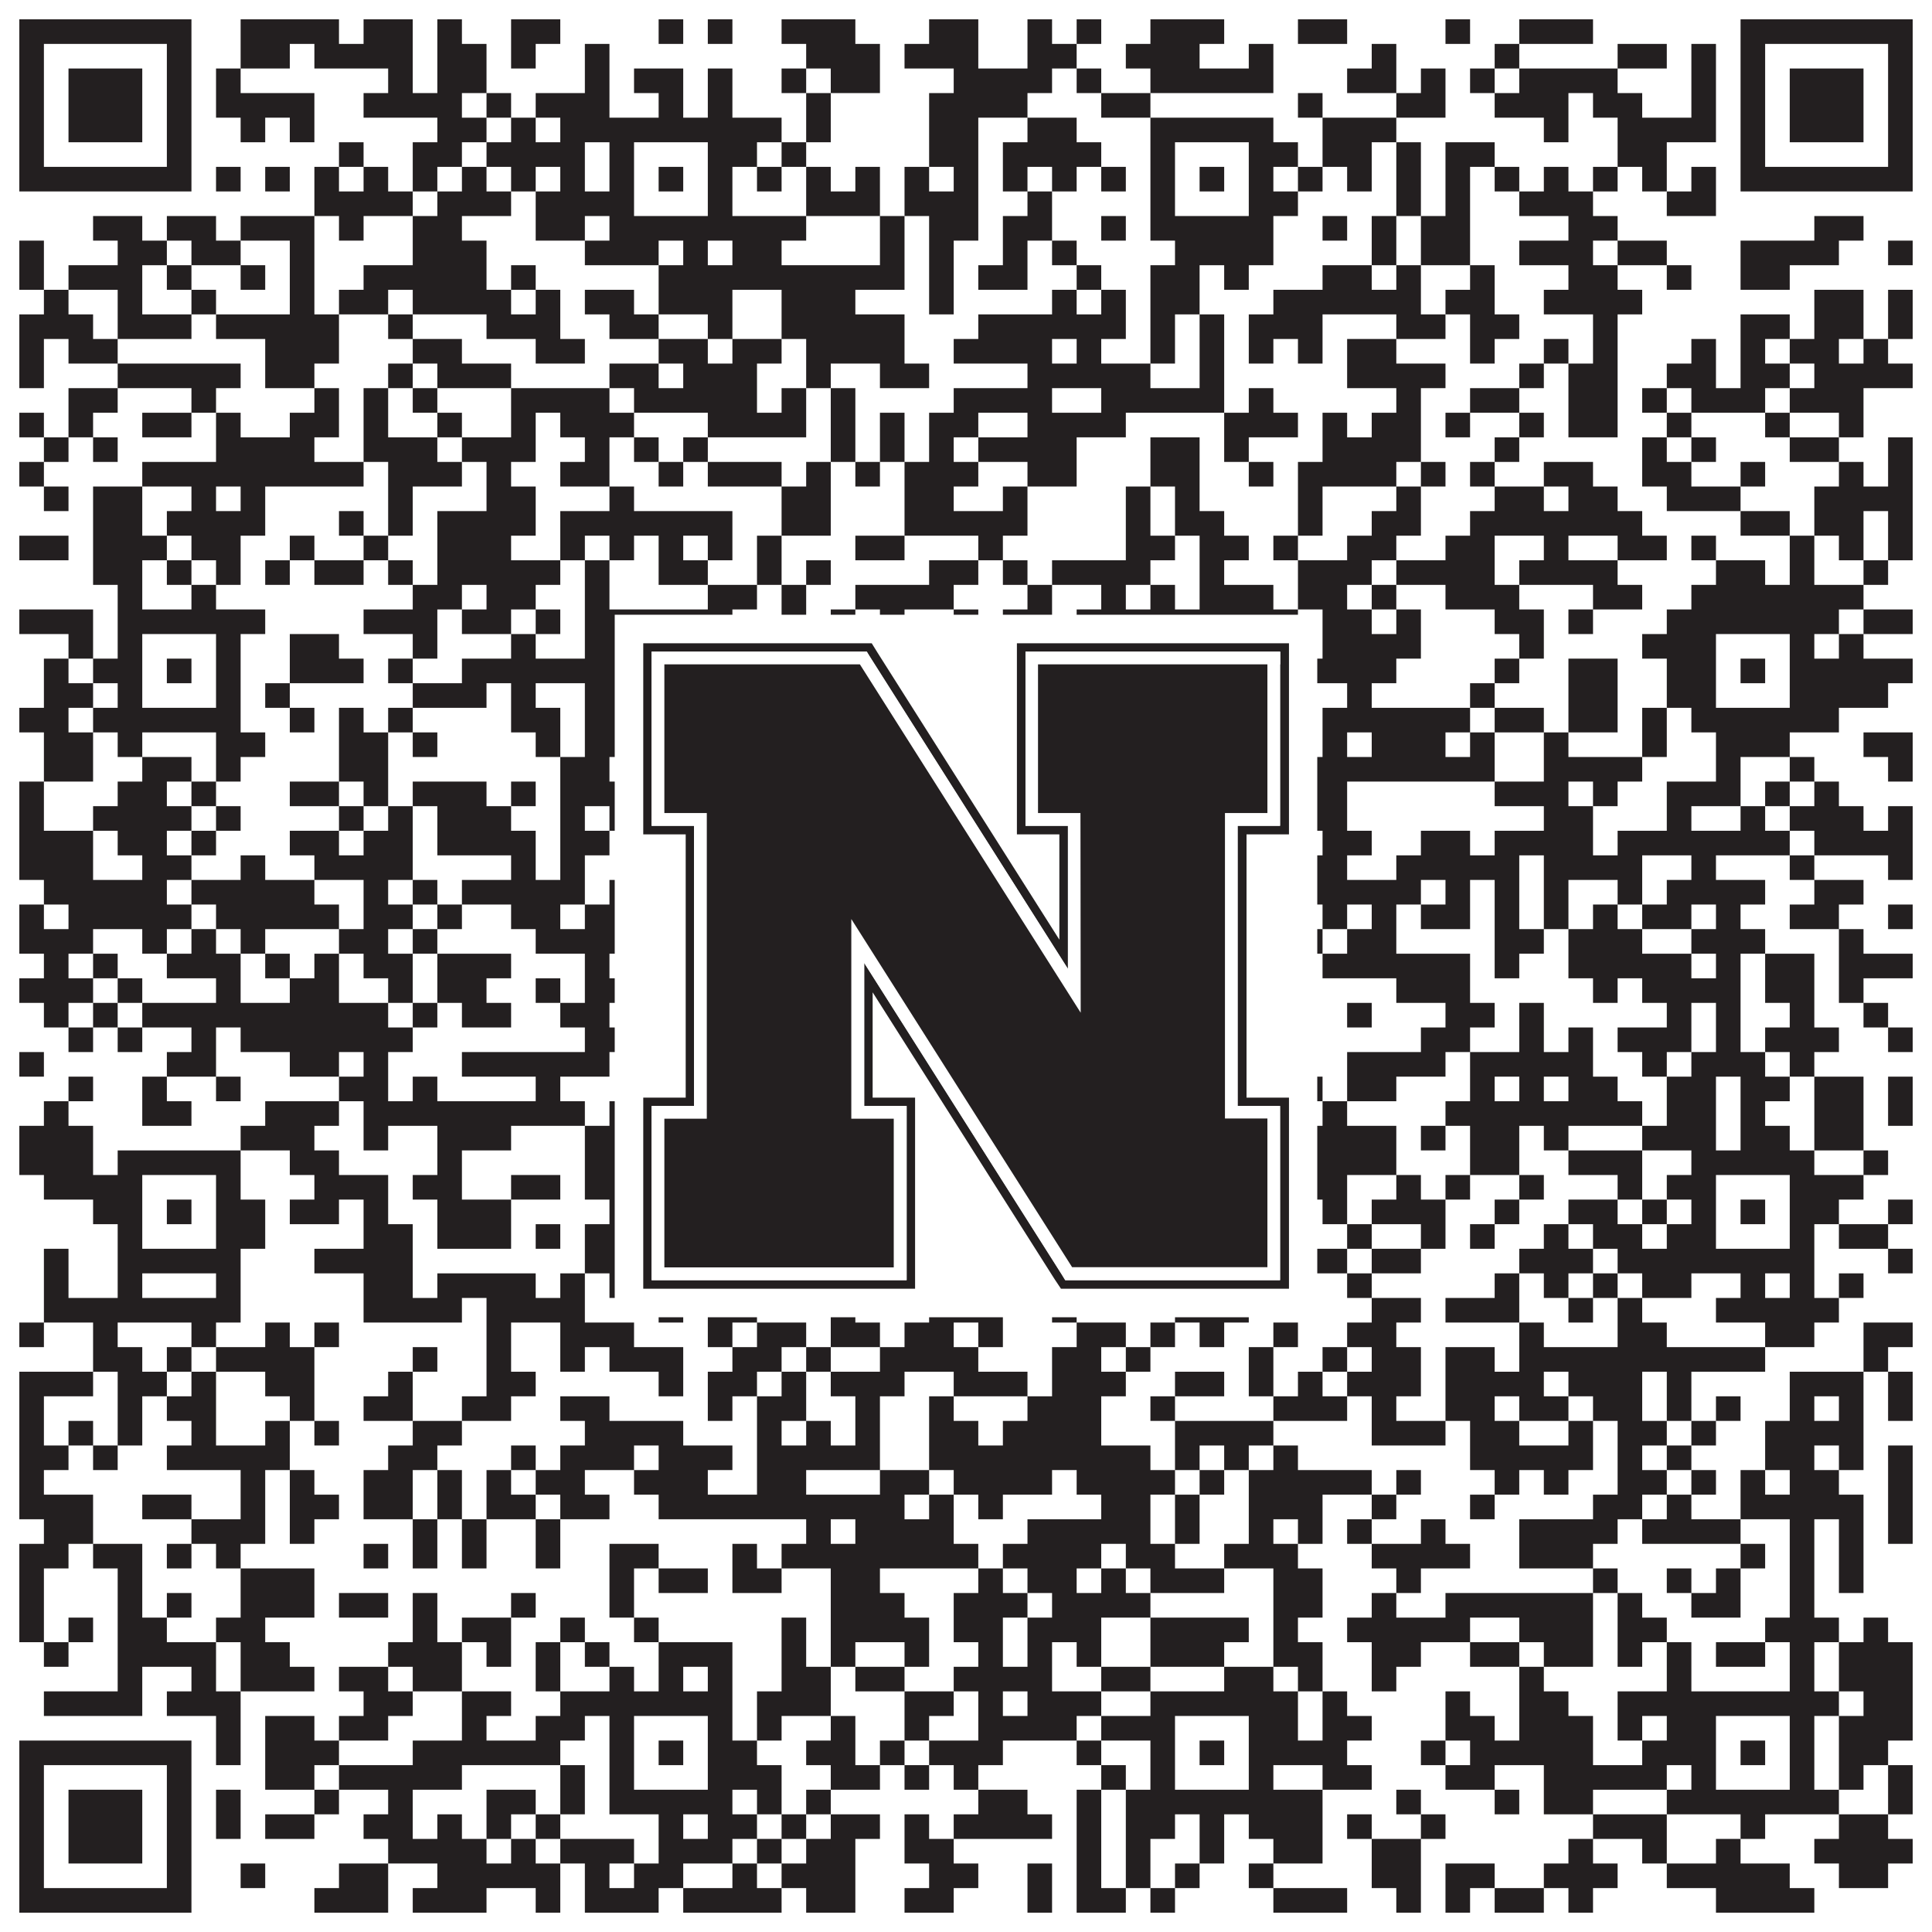 <?xml version="1.0"?>
<svg xmlns="http://www.w3.org/2000/svg" xmlns:xlink="http://www.w3.org/1999/xlink" version="1.1" width="1100px" height="1100px" viewBox="0 0 1100 1100"><rect x="0" y="0" width="1100" height="1100" fill="#ffffff" fill-opacity="1"/><path fill="#231f20" fill-opacity="1" d="M11,11L109,11L109,25L11,25ZM137,11L193,11L193,25L137,25ZM207,11L235,11L235,25L207,25ZM249,11L263,11L263,25L249,25ZM291,11L319,11L319,25L291,25ZM375,11L389,11L389,25L375,25ZM403,11L417,11L417,25L403,25ZM445,11L487,11L487,25L445,25ZM529,11L557,11L557,25L529,25ZM585,11L599,11L599,25L585,25ZM613,11L627,11L627,25L613,25ZM655,11L697,11L697,25L655,25ZM739,11L767,11L767,25L739,25ZM823,11L837,11L837,25L823,25ZM865,11L907,11L907,25L865,25ZM991,11L1089,11L1089,25L991,25ZM11,25L25,25L25,39L11,39ZM95,25L109,25L109,39L95,39ZM137,25L165,25L165,39L137,39ZM179,25L235,25L235,39L179,39ZM249,25L277,25L277,39L249,39ZM291,25L305,25L305,39L291,39ZM333,25L347,25L347,39L333,39ZM459,25L501,25L501,39L459,39ZM515,25L557,25L557,39L515,39ZM585,25L613,25L613,39L585,39ZM641,25L683,25L683,39L641,39ZM711,25L725,25L725,39L711,39ZM781,25L795,25L795,39L781,39ZM851,25L865,25L865,39L851,39ZM921,25L949,25L949,39L921,39ZM963,25L977,25L977,39L963,39ZM991,25L1005,25L1005,39L991,39ZM1075,25L1089,25L1089,39L1075,39ZM11,39L25,39L25,53L11,53ZM39,39L81,39L81,53L39,53ZM95,39L109,39L109,53L95,53ZM123,39L137,39L137,53L123,53ZM221,39L235,39L235,53L221,53ZM249,39L277,39L277,53L249,53ZM333,39L347,39L347,53L333,53ZM361,39L389,39L389,53L361,53ZM403,39L417,39L417,53L403,53ZM445,39L459,39L459,53L445,53ZM473,39L501,39L501,53L473,53ZM543,39L599,39L599,53L543,53ZM613,39L627,39L627,53L613,53ZM655,39L725,39L725,53L655,53ZM767,39L795,39L795,53L767,53ZM809,39L823,39L823,53L809,53ZM837,39L851,39L851,53L837,53ZM865,39L921,39L921,53L865,53ZM963,39L977,39L977,53L963,53ZM991,39L1005,39L1005,53L991,53ZM1019,39L1061,39L1061,53L1019,53ZM1075,39L1089,39L1089,53L1075,53ZM11,53L25,53L25,67L11,67ZM39,53L81,53L81,67L39,67ZM95,53L109,53L109,67L95,67ZM123,53L179,53L179,67L123,67ZM207,53L263,53L263,67L207,67ZM277,53L291,53L291,67L277,67ZM305,53L347,53L347,67L305,67ZM375,53L389,53L389,67L375,67ZM403,53L417,53L417,67L403,67ZM459,53L473,53L473,67L459,67ZM529,53L585,53L585,67L529,67ZM627,53L655,53L655,67L627,67ZM739,53L753,53L753,67L739,67ZM795,53L823,53L823,67L795,67ZM851,53L893,53L893,67L851,67ZM907,53L935,53L935,67L907,67ZM963,53L977,53L977,67L963,67ZM991,53L1005,53L1005,67L991,67ZM1019,53L1061,53L1061,67L1019,67ZM1075,53L1089,53L1089,67L1075,67ZM11,67L25,67L25,81L11,81ZM39,67L81,67L81,81L39,81ZM95,67L109,67L109,81L95,81ZM137,67L151,67L151,81L137,81ZM165,67L179,67L179,81L165,81ZM249,67L277,67L277,81L249,81ZM291,67L305,67L305,81L291,81ZM319,67L445,67L445,81L319,81ZM459,67L473,67L473,81L459,81ZM529,67L557,67L557,81L529,81ZM585,67L613,67L613,81L585,81ZM655,67L725,67L725,81L655,81ZM753,67L795,67L795,81L753,81ZM879,67L893,67L893,81L879,81ZM921,67L977,67L977,81L921,81ZM991,67L1005,67L1005,81L991,81ZM1019,67L1061,67L1061,81L1019,81ZM1075,67L1089,67L1089,81L1075,81ZM11,81L25,81L25,95L11,95ZM95,81L109,81L109,95L95,95ZM193,81L207,81L207,95L193,95ZM235,81L263,81L263,95L235,95ZM277,81L333,81L333,95L277,95ZM347,81L361,81L361,95L347,95ZM403,81L431,81L431,95L403,95ZM445,81L459,81L459,95L445,95ZM529,81L557,81L557,95L529,95ZM571,81L627,81L627,95L571,95ZM655,81L669,81L669,95L655,95ZM711,81L739,81L739,95L711,95ZM753,81L781,81L781,95L753,95ZM795,81L809,81L809,95L795,95ZM823,81L851,81L851,95L823,95ZM921,81L949,81L949,95L921,95ZM991,81L1005,81L1005,95L991,95ZM1075,81L1089,81L1089,95L1075,95ZM11,95L109,95L109,109L11,109ZM123,95L137,95L137,109L123,109ZM151,95L165,95L165,109L151,109ZM179,95L193,95L193,109L179,109ZM207,95L221,95L221,109L207,109ZM235,95L249,95L249,109L235,109ZM263,95L277,95L277,109L263,109ZM291,95L305,95L305,109L291,109ZM319,95L333,95L333,109L319,109ZM347,95L361,95L361,109L347,109ZM375,95L389,95L389,109L375,109ZM403,95L417,95L417,109L403,109ZM431,95L445,95L445,109L431,109ZM459,95L473,95L473,109L459,109ZM487,95L501,95L501,109L487,109ZM515,95L529,95L529,109L515,109ZM543,95L557,95L557,109L543,109ZM571,95L585,95L585,109L571,109ZM599,95L613,95L613,109L599,109ZM627,95L641,95L641,109L627,109ZM655,95L669,95L669,109L655,109ZM683,95L697,95L697,109L683,109ZM711,95L725,95L725,109L711,109ZM739,95L753,95L753,109L739,109ZM767,95L781,95L781,109L767,109ZM795,95L809,95L809,109L795,109ZM823,95L837,95L837,109L823,109ZM851,95L865,95L865,109L851,109ZM879,95L893,95L893,109L879,109ZM907,95L921,95L921,109L907,109ZM935,95L949,95L949,109L935,109ZM963,95L977,95L977,109L963,109ZM991,95L1089,95L1089,109L991,109ZM179,109L235,109L235,123L179,123ZM249,109L291,109L291,123L249,123ZM305,109L361,109L361,123L305,123ZM403,109L417,109L417,123L403,123ZM459,109L501,109L501,123L459,123ZM515,109L557,109L557,123L515,123ZM585,109L599,109L599,123L585,123ZM655,109L669,109L669,123L655,123ZM711,109L739,109L739,123L711,123ZM795,109L809,109L809,123L795,123ZM823,109L837,109L837,123L823,123ZM865,109L907,109L907,123L865,123ZM949,109L977,109L977,123L949,123ZM53,123L81,123L81,137L53,137ZM95,123L123,123L123,137L95,137ZM137,123L179,123L179,137L137,137ZM193,123L207,123L207,137L193,137ZM235,123L263,123L263,137L235,137ZM305,123L333,123L333,137L305,137ZM347,123L459,123L459,137L347,137ZM501,123L515,123L515,137L501,137ZM529,123L557,123L557,137L529,137ZM571,123L599,123L599,137L571,137ZM627,123L641,123L641,137L627,137ZM655,123L725,123L725,137L655,137ZM753,123L767,123L767,137L753,137ZM781,123L795,123L795,137L781,137ZM809,123L837,123L837,137L809,137ZM893,123L921,123L921,137L893,137ZM1033,123L1061,123L1061,137L1033,137ZM11,137L25,137L25,151L11,151ZM67,137L95,137L95,151L67,151ZM109,137L137,137L137,151L109,151ZM165,137L179,137L179,151L165,151ZM235,137L277,137L277,151L235,151ZM333,137L375,137L375,151L333,151ZM389,137L403,137L403,151L389,151ZM417,137L445,137L445,151L417,151ZM501,137L515,137L515,151L501,151ZM529,137L543,137L543,151L529,151ZM571,137L585,137L585,151L571,151ZM599,137L613,137L613,151L599,151ZM669,137L725,137L725,151L669,151ZM781,137L795,137L795,151L781,151ZM809,137L837,137L837,151L809,151ZM865,137L907,137L907,151L865,151ZM921,137L949,137L949,151L921,151ZM991,137L1047,137L1047,151L991,151ZM1075,137L1089,137L1089,151L1075,151ZM11,151L25,151L25,165L11,165ZM39,151L81,151L81,165L39,165ZM95,151L109,151L109,165L95,165ZM137,151L151,151L151,165L137,165ZM165,151L179,151L179,165L165,165ZM207,151L277,151L277,165L207,165ZM291,151L305,151L305,165L291,165ZM375,151L515,151L515,165L375,165ZM529,151L543,151L543,165L529,165ZM557,151L585,151L585,165L557,165ZM613,151L627,151L627,165L613,165ZM655,151L683,151L683,165L655,165ZM697,151L711,151L711,165L697,165ZM753,151L781,151L781,165L753,165ZM795,151L809,151L809,165L795,165ZM837,151L851,151L851,165L837,165ZM893,151L921,151L921,165L893,165ZM949,151L963,151L963,165L949,165ZM991,151L1019,151L1019,165L991,165ZM25,165L39,165L39,179L25,179ZM67,165L81,165L81,179L67,179ZM109,165L123,165L123,179L109,179ZM165,165L179,165L179,179L165,179ZM193,165L221,165L221,179L193,179ZM235,165L291,165L291,179L235,179ZM305,165L319,165L319,179L305,179ZM333,165L361,165L361,179L333,179ZM375,165L417,165L417,179L375,179ZM445,165L487,165L487,179L445,179ZM529,165L543,165L543,179L529,179ZM599,165L613,165L613,179L599,179ZM627,165L641,165L641,179L627,179ZM655,165L683,165L683,179L655,179ZM725,165L809,165L809,179L725,179ZM823,165L851,165L851,179L823,179ZM879,165L935,165L935,179L879,179ZM1033,165L1061,165L1061,179L1033,179ZM1075,165L1089,165L1089,179L1075,179ZM11,179L53,179L53,193L11,193ZM67,179L109,179L109,193L67,193ZM123,179L193,179L193,193L123,193ZM221,179L235,179L235,193L221,193ZM277,179L319,179L319,193L277,193ZM347,179L375,179L375,193L347,193ZM403,179L417,179L417,193L403,193ZM445,179L515,179L515,193L445,193ZM557,179L641,179L641,193L557,193ZM655,179L669,179L669,193L655,193ZM683,179L697,179L697,193L683,193ZM711,179L753,179L753,193L711,193ZM795,179L823,179L823,193L795,193ZM837,179L865,179L865,193L837,193ZM907,179L921,179L921,193L907,193ZM991,179L1019,179L1019,193L991,193ZM1033,179L1061,179L1061,193L1033,193ZM1075,179L1089,179L1089,193L1075,193ZM11,193L25,193L25,207L11,207ZM39,193L67,193L67,207L39,207ZM151,193L193,193L193,207L151,207ZM235,193L263,193L263,207L235,207ZM305,193L333,193L333,207L305,207ZM375,193L403,193L403,207L375,207ZM417,193L445,193L445,207L417,207ZM459,193L515,193L515,207L459,207ZM543,193L599,193L599,207L543,207ZM613,193L627,193L627,207L613,207ZM655,193L669,193L669,207L655,207ZM683,193L697,193L697,207L683,207ZM711,193L725,193L725,207L711,207ZM739,193L753,193L753,207L739,207ZM767,193L795,193L795,207L767,207ZM837,193L851,193L851,207L837,207ZM879,193L893,193L893,207L879,207ZM907,193L921,193L921,207L907,207ZM963,193L977,193L977,207L963,207ZM991,193L1005,193L1005,207L991,207ZM1019,193L1047,193L1047,207L1019,207ZM1061,193L1075,193L1075,207L1061,207ZM11,207L25,207L25,221L11,221ZM67,207L137,207L137,221L67,221ZM151,207L179,207L179,221L151,221ZM221,207L235,207L235,221L221,221ZM249,207L291,207L291,221L249,221ZM347,207L375,207L375,221L347,221ZM389,207L431,207L431,221L389,221ZM459,207L473,207L473,221L459,221ZM501,207L529,207L529,221L501,221ZM585,207L655,207L655,221L585,221ZM683,207L697,207L697,221L683,221ZM767,207L823,207L823,221L767,221ZM865,207L879,207L879,221L865,221ZM893,207L921,207L921,221L893,221ZM949,207L977,207L977,221L949,221ZM991,207L1019,207L1019,221L991,221ZM1033,207L1089,207L1089,221L1033,221ZM39,221L67,221L67,235L39,235ZM109,221L123,221L123,235L109,235ZM179,221L193,221L193,235L179,235ZM207,221L221,221L221,235L207,235ZM235,221L249,221L249,235L235,235ZM291,221L347,221L347,235L291,235ZM361,221L431,221L431,235L361,235ZM445,221L459,221L459,235L445,235ZM473,221L487,221L487,235L473,235ZM543,221L599,221L599,235L543,235ZM627,221L697,221L697,235L627,235ZM711,221L725,221L725,235L711,235ZM795,221L809,221L809,235L795,235ZM837,221L865,221L865,235L837,235ZM893,221L921,221L921,235L893,235ZM935,221L949,221L949,235L935,235ZM963,221L1005,221L1005,235L963,235ZM1019,221L1061,221L1061,235L1019,235ZM11,235L25,235L25,249L11,249ZM39,235L53,235L53,249L39,249ZM81,235L109,235L109,249L81,249ZM123,235L137,235L137,249L123,249ZM165,235L193,235L193,249L165,249ZM207,235L221,235L221,249L207,249ZM249,235L263,235L263,249L249,249ZM291,235L305,235L305,249L291,249ZM319,235L361,235L361,249L319,249ZM403,235L459,235L459,249L403,249ZM473,235L487,235L487,249L473,249ZM501,235L515,235L515,249L501,249ZM529,235L557,235L557,249L529,249ZM585,235L641,235L641,249L585,249ZM697,235L739,235L739,249L697,249ZM753,235L767,235L767,249L753,249ZM781,235L809,235L809,249L781,249ZM823,235L837,235L837,249L823,249ZM865,235L879,235L879,249L865,249ZM893,235L921,235L921,249L893,249ZM949,235L963,235L963,249L949,249ZM1005,235L1019,235L1019,249L1005,249ZM1047,235L1061,235L1061,249L1047,249ZM25,249L39,249L39,263L25,263ZM53,249L67,249L67,263L53,263ZM123,249L179,249L179,263L123,263ZM207,249L249,249L249,263L207,263ZM263,249L305,249L305,263L263,263ZM333,249L347,249L347,263L333,263ZM361,249L375,249L375,263L361,263ZM389,249L403,249L403,263L389,263ZM473,249L487,249L487,263L473,263ZM501,249L515,249L515,263L501,263ZM529,249L543,249L543,263L529,263ZM557,249L613,249L613,263L557,263ZM655,249L683,249L683,263L655,263ZM697,249L711,249L711,263L697,263ZM753,249L809,249L809,263L753,263ZM851,249L865,249L865,263L851,263ZM935,249L949,249L949,263L935,263ZM963,249L977,249L977,263L963,263ZM1019,249L1047,249L1047,263L1019,263ZM1075,249L1089,249L1089,263L1075,263ZM11,263L25,263L25,277L11,277ZM81,263L207,263L207,277L81,277ZM221,263L263,263L263,277L221,277ZM277,263L291,263L291,277L277,277ZM319,263L347,263L347,277L319,277ZM375,263L389,263L389,277L375,277ZM403,263L445,263L445,277L403,277ZM459,263L473,263L473,277L459,277ZM487,263L501,263L501,277L487,277ZM515,263L557,263L557,277L515,277ZM585,263L613,263L613,277L585,277ZM655,263L683,263L683,277L655,277ZM711,263L725,263L725,277L711,277ZM739,263L795,263L795,277L739,277ZM809,263L823,263L823,277L809,277ZM837,263L851,263L851,277L837,277ZM879,263L907,263L907,277L879,277ZM935,263L963,263L963,277L935,277ZM991,263L1005,263L1005,277L991,277ZM1047,263L1061,263L1061,277L1047,277ZM1075,263L1089,263L1089,277L1075,277ZM25,277L39,277L39,291L25,291ZM53,277L81,277L81,291L53,291ZM109,277L123,277L123,291L109,291ZM137,277L151,277L151,291L137,291ZM221,277L235,277L235,291L221,291ZM277,277L305,277L305,291L277,291ZM347,277L361,277L361,291L347,291ZM445,277L473,277L473,291L445,291ZM515,277L543,277L543,291L515,291ZM571,277L585,277L585,291L571,291ZM641,277L655,277L655,291L641,291ZM669,277L683,277L683,291L669,291ZM739,277L753,277L753,291L739,291ZM795,277L809,277L809,291L795,291ZM851,277L879,277L879,291L851,291ZM893,277L921,277L921,291L893,291ZM949,277L991,277L991,291L949,291ZM1033,277L1089,277L1089,291L1033,291ZM53,291L81,291L81,305L53,305ZM95,291L151,291L151,305L95,305ZM193,291L207,291L207,305L193,305ZM221,291L235,291L235,305L221,305ZM249,291L305,291L305,305L249,305ZM319,291L417,291L417,305L319,305ZM445,291L473,291L473,305L445,305ZM515,291L585,291L585,305L515,305ZM641,291L655,291L655,305L641,305ZM669,291L697,291L697,305L669,305ZM739,291L753,291L753,305L739,305ZM781,291L809,291L809,305L781,305ZM837,291L935,291L935,305L837,305ZM991,291L1019,291L1019,305L991,305ZM1033,291L1061,291L1061,305L1033,305ZM1075,291L1089,291L1089,305L1075,305ZM11,305L39,305L39,319L11,319ZM53,305L95,305L95,319L53,319ZM109,305L137,305L137,319L109,319ZM165,305L179,305L179,319L165,319ZM207,305L221,305L221,319L207,319ZM249,305L291,305L291,319L249,319ZM319,305L333,305L333,319L319,319ZM347,305L361,305L361,319L347,319ZM375,305L389,305L389,319L375,319ZM403,305L417,305L417,319L403,319ZM431,305L445,305L445,319L431,319ZM487,305L515,305L515,319L487,319ZM557,305L571,305L571,319L557,319ZM641,305L669,305L669,319L641,319ZM683,305L711,305L711,319L683,319ZM725,305L739,305L739,319L725,319ZM767,305L795,305L795,319L767,319ZM823,305L851,305L851,319L823,319ZM879,305L893,305L893,319L879,319ZM921,305L949,305L949,319L921,319ZM963,305L977,305L977,319L963,319ZM1019,305L1033,305L1033,319L1019,319ZM1047,305L1061,305L1061,319L1047,319ZM1075,305L1089,305L1089,319L1075,319ZM53,319L81,319L81,333L53,333ZM95,319L109,319L109,333L95,333ZM123,319L137,319L137,333L123,333ZM151,319L165,319L165,333L151,333ZM179,319L207,319L207,333L179,333ZM221,319L235,319L235,333L221,333ZM249,319L319,319L319,333L249,333ZM333,319L347,319L347,333L333,333ZM375,319L403,319L403,333L375,333ZM431,319L445,319L445,333L431,333ZM459,319L473,319L473,333L459,333ZM529,319L557,319L557,333L529,333ZM571,319L585,319L585,333L571,333ZM599,319L655,319L655,333L599,333ZM683,319L697,319L697,333L683,333ZM739,319L781,319L781,333L739,333ZM795,319L851,319L851,333L795,333ZM865,319L921,319L921,333L865,333ZM977,319L1005,319L1005,333L977,333ZM1019,319L1033,319L1033,333L1019,333ZM1061,319L1075,319L1075,333L1061,333ZM67,333L81,333L81,347L67,347ZM109,333L123,333L123,347L109,347ZM235,333L263,333L263,347L235,347ZM277,333L305,333L305,347L277,347ZM333,333L347,333L347,347L333,347ZM403,333L431,333L431,347L403,347ZM445,333L459,333L459,347L445,347ZM487,333L543,333L543,347L487,347ZM585,333L599,333L599,347L585,347ZM627,333L641,333L641,347L627,347ZM655,333L669,333L669,347L655,347ZM683,333L725,333L725,347L683,347ZM739,333L767,333L767,347L739,347ZM781,333L795,333L795,347L781,347ZM823,333L865,333L865,347L823,347ZM907,333L935,333L935,347L907,347ZM963,333L1061,333L1061,347L963,347ZM11,347L53,347L53,361L11,361ZM67,347L151,347L151,361L67,361ZM207,347L249,347L249,361L207,361ZM263,347L291,347L291,361L263,361ZM305,347L319,347L319,361L305,361ZM333,347L417,347L417,361L333,361ZM445,347L459,347L459,361L445,361ZM473,347L487,347L487,361L473,361ZM501,347L515,347L515,361L501,361ZM543,347L557,347L557,361L543,361ZM571,347L599,347L599,361L571,361ZM613,347L739,347L739,361L613,361ZM753,347L781,347L781,361L753,361ZM795,347L809,347L809,361L795,361ZM851,347L879,347L879,361L851,361ZM893,347L907,347L907,361L893,361ZM949,347L1047,347L1047,361L949,361ZM1061,347L1089,347L1089,361L1061,361ZM39,361L53,361L53,375L39,375ZM67,361L81,361L81,375L67,375ZM123,361L137,361L137,375L123,375ZM165,361L193,361L193,375L165,375ZM235,361L249,361L249,375L235,375ZM291,361L305,361L305,375L291,375ZM333,361L361,361L361,375L333,375ZM403,361L431,361L431,375L403,375ZM445,361L473,361L473,375L445,375ZM487,361L501,361L501,375L487,375ZM515,361L557,361L557,375L515,375ZM585,361L613,361L613,375L585,375ZM655,361L669,361L669,375L655,375ZM711,361L725,361L725,375L711,375ZM753,361L809,361L809,375L753,375ZM865,361L879,361L879,375L865,375ZM935,361L977,361L977,375L935,375ZM1019,361L1033,361L1033,375L1019,375ZM1047,361L1061,361L1061,375L1047,375ZM25,375L39,375L39,389L25,389ZM53,375L81,375L81,389L53,389ZM95,375L109,375L109,389L95,389ZM123,375L137,375L137,389L123,389ZM165,375L207,375L207,389L165,389ZM221,375L235,375L235,389L221,389ZM263,375L361,375L361,389L263,389ZM375,375L389,375L389,389L375,389ZM403,375L445,375L445,389L403,389ZM473,375L515,375L515,389L473,389ZM529,375L571,375L571,389L529,389ZM585,375L613,375L613,389L585,389ZM627,375L669,375L669,389L627,389ZM683,375L697,375L697,389L683,389ZM711,375L795,375L795,389L711,389ZM851,375L865,375L865,389L851,389ZM893,375L921,375L921,389L893,389ZM949,375L977,375L977,389L949,389ZM991,375L1005,375L1005,389L991,389ZM1019,375L1089,375L1089,389L1019,389ZM25,389L53,389L53,403L25,403ZM67,389L81,389L81,403L67,403ZM123,389L137,389L137,403L123,403ZM151,389L165,389L165,403L151,403ZM235,389L277,389L277,403L235,403ZM291,389L305,389L305,403L291,403ZM333,389L361,389L361,403L333,403ZM403,389L417,389L417,403L403,403ZM445,389L473,389L473,403L445,403ZM501,389L571,389L571,403L501,403ZM585,389L599,389L599,403L585,403ZM613,389L641,389L641,403L613,403ZM655,389L669,389L669,403L655,403ZM711,389L739,389L739,403L711,403ZM767,389L781,389L781,403L767,403ZM837,389L851,389L851,403L837,403ZM893,389L921,389L921,403L893,403ZM949,389L977,389L977,403L949,403ZM1019,389L1075,389L1075,403L1019,403ZM11,403L39,403L39,417L11,417ZM53,403L137,403L137,417L53,417ZM165,403L179,403L179,417L165,417ZM193,403L207,403L207,417L193,417ZM221,403L235,403L235,417L221,417ZM291,403L319,403L319,417L291,417ZM333,403L431,403L431,417L333,417ZM445,403L459,403L459,417L445,417ZM487,403L515,403L515,417L487,417ZM557,403L599,403L599,417L557,417ZM627,403L725,403L725,417L627,417ZM753,403L837,403L837,417L753,417ZM851,403L879,403L879,417L851,417ZM893,403L921,403L921,417L893,417ZM935,403L949,403L949,417L935,417ZM963,403L1047,403L1047,417L963,417ZM25,417L53,417L53,431L25,431ZM67,417L81,417L81,431L67,431ZM123,417L151,417L151,431L123,431ZM193,417L221,417L221,431L193,431ZM235,417L249,417L249,431L235,431ZM305,417L319,417L319,431L305,431ZM333,417L361,417L361,431L333,431ZM389,417L403,417L403,431L389,431ZM417,417L459,417L459,431L417,431ZM487,417L501,417L501,431L487,431ZM571,417L613,417L613,431L571,431ZM641,417L655,417L655,431L641,431ZM683,417L725,417L725,431L683,431ZM753,417L767,417L767,431L753,431ZM781,417L823,417L823,431L781,431ZM837,417L851,417L851,431L837,431ZM879,417L893,417L893,431L879,431ZM935,417L949,417L949,431L935,431ZM977,417L1019,417L1019,431L977,431ZM1061,417L1089,417L1089,431L1061,431ZM25,431L53,431L53,445L25,445ZM81,431L109,431L109,445L81,445ZM123,431L137,431L137,445L123,445ZM193,431L221,431L221,445L193,445ZM319,431L347,431L347,445L319,445ZM361,431L375,431L375,445L361,445ZM403,431L487,431L487,445L403,445ZM515,431L529,431L529,445L515,445ZM543,431L571,431L571,445L543,445ZM585,431L599,431L599,445L585,445ZM613,431L627,431L627,445L613,445ZM641,431L655,431L655,445L641,445ZM725,431L851,431L851,445L725,445ZM879,431L935,431L935,445L879,445ZM977,431L991,431L991,445L977,445ZM1019,431L1033,431L1033,445L1019,445ZM1075,431L1089,431L1089,445L1075,445ZM11,445L25,445L25,459L11,459ZM67,445L95,445L95,459L67,459ZM109,445L123,445L123,459L109,459ZM165,445L193,445L193,459L165,459ZM207,445L221,445L221,459L207,459ZM235,445L277,445L277,459L235,459ZM291,445L305,445L305,459L291,459ZM319,445L375,445L375,459L319,459ZM403,445L445,445L445,459L403,459ZM459,445L473,445L473,459L459,459ZM487,445L501,445L501,459L487,459ZM515,445L529,445L529,459L515,459ZM543,445L557,445L557,459L543,459ZM585,445L599,445L599,459L585,459ZM613,445L669,445L669,459L613,459ZM683,445L711,445L711,459L683,459ZM739,445L767,445L767,459L739,459ZM851,445L893,445L893,459L851,459ZM907,445L921,445L921,459L907,459ZM949,445L991,445L991,459L949,459ZM1005,445L1019,445L1019,459L1005,459ZM1033,445L1047,445L1047,459L1033,459ZM11,459L25,459L25,473L11,473ZM53,459L109,459L109,473L53,473ZM123,459L137,459L137,473L123,473ZM193,459L207,459L207,473L193,473ZM221,459L235,459L235,473L221,473ZM249,459L291,459L291,473L249,473ZM319,459L333,459L333,473L319,473ZM347,459L361,459L361,473L347,473ZM375,459L389,459L389,473L375,473ZM473,459L487,459L487,473L473,473ZM501,459L515,459L515,473L501,473ZM669,459L697,459L697,473L669,473ZM739,459L767,459L767,473L739,473ZM879,459L907,459L907,473L879,473ZM949,459L963,459L963,473L949,473ZM991,459L1005,459L1005,473L991,473ZM1019,459L1061,459L1061,473L1019,473ZM1075,459L1089,459L1089,473L1075,473ZM11,473L53,473L53,487L11,487ZM67,473L95,473L95,487L67,487ZM109,473L123,473L123,487L109,487ZM165,473L193,473L193,487L165,487ZM207,473L235,473L235,487L207,487ZM249,473L305,473L305,487L249,487ZM319,473L347,473L347,487L319,487ZM361,473L389,473L389,487L361,487ZM403,473L417,473L417,487L403,487ZM431,473L487,473L487,487L431,487ZM515,473L529,473L529,487L515,487ZM557,473L571,473L571,487L557,487ZM627,473L641,473L641,487L627,487ZM655,473L697,473L697,487L655,487ZM753,473L781,473L781,487L753,487ZM809,473L837,473L837,487L809,487ZM851,473L907,473L907,487L851,487ZM921,473L1019,473L1019,487L921,487ZM1033,473L1089,473L1089,487L1033,487ZM11,487L53,487L53,501L11,501ZM81,487L109,487L109,501L81,501ZM137,487L151,487L151,501L137,501ZM179,487L235,487L235,501L179,501ZM291,487L305,487L305,501L291,501ZM319,487L333,487L333,501L319,501ZM375,487L389,487L389,501L375,501ZM417,487L431,487L431,501L417,501ZM459,487L501,487L501,501L459,501ZM515,487L543,487L543,501L515,501ZM557,487L585,487L585,501L557,501ZM641,487L655,487L655,501L641,501ZM669,487L683,487L683,501L669,501ZM697,487L711,487L711,501L697,501ZM725,487L767,487L767,501L725,501ZM795,487L865,487L865,501L795,501ZM879,487L935,487L935,501L879,501ZM963,487L977,487L977,501L963,501ZM1019,487L1033,487L1033,501L1019,501ZM1075,487L1089,487L1089,501L1075,501ZM25,501L95,501L95,515L25,515ZM109,501L179,501L179,515L109,515ZM207,501L221,501L221,515L207,515ZM235,501L249,501L249,515L235,515ZM263,501L333,501L333,515L263,515ZM347,501L361,501L361,515L347,515ZM375,501L389,501L389,515L375,515ZM403,501L431,501L431,515L403,515ZM445,501L487,501L487,515L445,515ZM529,501L585,501L585,515L529,515ZM655,501L669,501L669,515L655,515ZM711,501L809,501L809,515L711,515ZM823,501L837,501L837,515L823,515ZM851,501L865,501L865,515L851,515ZM879,501L893,501L893,515L879,515ZM921,501L935,501L935,515L921,515ZM949,501L1005,501L1005,515L949,515ZM1033,501L1061,501L1061,515L1033,515ZM11,515L25,515L25,529L11,529ZM39,515L109,515L109,529L39,529ZM123,515L193,515L193,529L123,529ZM207,515L235,515L235,529L207,529ZM249,515L263,515L263,529L249,529ZM291,515L319,515L319,529L291,529ZM333,515L375,515L375,529L333,529ZM403,515L417,515L417,529L403,529ZM487,515L501,515L501,529L487,529ZM557,515L585,515L585,529L557,529ZM599,515L641,515L641,529L599,529ZM711,515L739,515L739,529L711,529ZM753,515L767,515L767,529L753,529ZM781,515L795,515L795,529L781,529ZM809,515L837,515L837,529L809,529ZM851,515L865,515L865,529L851,529ZM879,515L893,515L893,529L879,529ZM907,515L921,515L921,529L907,529ZM935,515L963,515L963,529L935,529ZM977,515L991,515L991,529L977,529ZM1019,515L1047,515L1047,529L1019,529ZM1075,515L1089,515L1089,529L1075,529ZM11,529L53,529L53,543L11,543ZM81,529L95,529L95,543L81,543ZM109,529L123,529L123,543L109,543ZM137,529L151,529L151,543L137,543ZM193,529L221,529L221,543L193,543ZM235,529L249,529L249,543L235,543ZM305,529L361,529L361,543L305,543ZM389,529L417,529L417,543L389,543ZM431,529L445,529L445,543L431,543ZM459,529L473,529L473,543L459,543ZM487,529L543,529L543,543L487,543ZM571,529L585,529L585,543L571,543ZM599,529L613,529L613,543L599,543ZM641,529L753,529L753,543L641,543ZM767,529L795,529L795,543L767,543ZM851,529L879,529L879,543L851,543ZM893,529L935,529L935,543L893,543ZM963,529L1005,529L1005,543L963,543ZM1047,529L1061,529L1061,543L1047,543ZM25,543L39,543L39,557L25,557ZM53,543L67,543L67,557L53,557ZM95,543L137,543L137,557L95,557ZM151,543L165,543L165,557L151,557ZM179,543L193,543L193,557L179,557ZM207,543L235,543L235,557L207,557ZM249,543L291,543L291,557L249,557ZM333,543L347,543L347,557L333,557ZM361,543L375,543L375,557L361,557ZM403,543L417,543L417,557L403,557ZM431,543L445,543L445,557L431,557ZM473,543L487,543L487,557L473,557ZM571,543L627,543L627,557L571,557ZM683,543L697,543L697,557L683,557ZM711,543L739,543L739,557L711,557ZM753,543L837,543L837,557L753,557ZM851,543L865,543L865,557L851,557ZM893,543L963,543L963,557L893,557ZM977,543L991,543L991,557L977,557ZM1005,543L1033,543L1033,557L1005,557ZM1047,543L1089,543L1089,557L1047,557ZM11,557L53,557L53,571L11,571ZM67,557L81,557L81,571L67,571ZM123,557L137,557L137,571L123,571ZM165,557L193,557L193,571L165,571ZM221,557L235,557L235,571L221,571ZM249,557L277,557L277,571L249,571ZM305,557L319,557L319,571L305,571ZM333,557L389,557L389,571L333,571ZM403,557L459,557L459,571L403,571ZM501,557L515,557L515,571L501,571ZM543,557L571,557L571,571L543,571ZM627,557L641,557L641,571L627,571ZM655,557L683,557L683,571L655,571ZM697,557L711,557L711,571L697,571ZM795,557L837,557L837,571L795,571ZM907,557L921,557L921,571L907,571ZM935,557L991,557L991,571L935,571ZM1005,557L1033,557L1033,571L1005,571ZM1047,557L1061,557L1061,571L1047,571ZM25,571L39,571L39,585L25,585ZM53,571L67,571L67,585L53,585ZM81,571L221,571L221,585L81,585ZM235,571L249,571L249,585L235,585ZM263,571L291,571L291,585L263,585ZM319,571L347,571L347,585L319,585ZM361,571L403,571L403,585L361,585ZM459,571L487,571L487,585L459,585ZM515,571L543,571L543,585L515,585ZM557,571L585,571L585,585L557,585ZM599,571L627,571L627,585L599,585ZM697,571L711,571L711,585L697,585ZM725,571L739,571L739,585L725,585ZM767,571L781,571L781,585L767,585ZM823,571L851,571L851,585L823,585ZM865,571L879,571L879,585L865,585ZM949,571L963,571L963,585L949,585ZM977,571L991,571L991,585L977,585ZM1019,571L1033,571L1033,585L1019,585ZM1061,571L1075,571L1075,585L1061,585ZM39,585L53,585L53,599L39,599ZM67,585L81,585L81,599L67,599ZM109,585L123,585L123,599L109,599ZM137,585L235,585L235,599L137,599ZM333,585L403,585L403,599L333,599ZM473,585L487,585L487,599L473,599ZM515,585L543,585L543,599L515,599ZM571,585L599,585L599,599L571,599ZM613,585L669,585L669,599L613,599ZM697,585L711,585L711,599L697,599ZM725,585L739,585L739,599L725,599ZM809,585L837,585L837,599L809,599ZM865,585L879,585L879,599L865,599ZM893,585L907,585L907,599L893,599ZM921,585L963,585L963,599L921,599ZM977,585L991,585L991,599L977,599ZM1005,585L1047,585L1047,599L1005,599ZM1075,585L1089,585L1089,599L1075,599ZM11,599L25,599L25,613L11,613ZM95,599L123,599L123,613L95,613ZM165,599L193,599L193,613L165,613ZM207,599L221,599L221,613L207,613ZM263,599L347,599L347,613L263,613ZM361,599L375,599L375,613L361,613ZM389,599L403,599L403,613L389,613ZM459,599L473,599L473,613L459,613ZM543,599L599,599L599,613L543,613ZM613,599L627,599L627,613L613,613ZM641,599L669,599L669,613L641,613ZM711,599L739,599L739,613L711,613ZM767,599L823,599L823,613L767,613ZM837,599L907,599L907,613L837,613ZM935,599L949,599L949,613L935,613ZM963,599L1005,599L1005,613L963,613ZM1019,599L1033,599L1033,613L1019,613ZM39,613L53,613L53,627L39,627ZM81,613L95,613L95,627L81,627ZM123,613L137,613L137,627L123,627ZM193,613L221,613L221,627L193,627ZM235,613L249,613L249,627L235,627ZM305,613L319,613L319,627L305,627ZM375,613L417,613L417,627L375,627ZM431,613L459,613L459,627L431,627ZM473,613L515,613L515,627L473,627ZM543,613L557,613L557,627L543,627ZM571,613L585,613L585,627L571,627ZM613,613L627,613L627,627L613,627ZM683,613L711,613L711,627L683,627ZM739,613L753,613L753,627L739,627ZM767,613L795,613L795,627L767,627ZM837,613L851,613L851,627L837,627ZM865,613L879,613L879,627L865,627ZM893,613L921,613L921,627L893,627ZM949,613L977,613L977,627L949,627ZM991,613L1019,613L1019,627L991,627ZM1033,613L1061,613L1061,627L1033,627ZM1075,613L1089,613L1089,627L1075,627ZM25,627L39,627L39,641L25,641ZM81,627L109,627L109,641L81,641ZM151,627L193,627L193,641L151,641ZM207,627L333,627L333,641L207,641ZM347,627L361,627L361,641L347,641ZM389,627L403,627L403,641L389,641ZM431,627L459,627L459,641L431,641ZM487,627L501,627L501,641L487,641ZM515,627L529,627L529,641L515,641ZM557,627L571,627L571,641L557,641ZM613,627L655,627L655,641L613,641ZM683,627L711,627L711,641L683,641ZM753,627L767,627L767,641L753,641ZM823,627L935,627L935,641L823,641ZM949,627L977,627L977,641L949,641ZM991,627L1005,627L1005,641L991,641ZM1033,627L1061,627L1061,641L1033,641ZM1075,627L1089,627L1089,641L1075,641ZM11,641L53,641L53,655L11,655ZM137,641L179,641L179,655L137,655ZM207,641L221,641L221,655L207,655ZM249,641L291,641L291,655L249,655ZM333,641L361,641L361,655L333,655ZM417,641L431,641L431,655L417,655ZM459,641L487,641L487,655L459,655ZM515,641L529,641L529,655L515,655ZM543,641L599,641L599,655L543,655ZM669,641L795,641L795,655L669,655ZM809,641L823,641L823,655L809,655ZM837,641L865,641L865,655L837,655ZM879,641L893,641L893,655L879,655ZM935,641L977,641L977,655L935,655ZM991,641L1019,641L1019,655L991,655ZM1033,641L1061,641L1061,655L1033,655ZM11,655L53,655L53,669L11,669ZM67,655L137,655L137,669L67,669ZM165,655L193,655L193,669L165,669ZM249,655L263,655L263,669L249,669ZM333,655L417,655L417,669L333,669ZM431,655L459,655L459,669L431,669ZM473,655L543,655L543,669L473,669ZM557,655L795,655L795,669L557,669ZM837,655L865,655L865,669L837,669ZM893,655L935,655L935,669L893,669ZM963,655L1033,655L1033,669L963,669ZM1061,655L1075,655L1075,669L1061,669ZM25,669L81,669L81,683L25,683ZM123,669L137,669L137,683L123,683ZM179,669L221,669L221,683L179,683ZM235,669L263,669L263,683L235,683ZM291,669L319,669L319,683L291,683ZM333,669L361,669L361,683L333,683ZM403,669L473,669L473,683L403,683ZM515,669L529,669L529,683L515,683ZM571,669L627,669L627,683L571,683ZM655,669L669,669L669,683L655,683ZM711,669L725,669L725,683L711,683ZM739,669L767,669L767,683L739,683ZM795,669L809,669L809,683L795,683ZM823,669L837,669L837,683L823,683ZM865,669L879,669L879,683L865,683ZM921,669L935,669L935,683L921,683ZM949,669L977,669L977,683L949,683ZM1019,669L1061,669L1061,683L1019,683ZM53,683L81,683L81,697L53,697ZM95,683L109,683L109,697L95,697ZM123,683L151,683L151,697L123,697ZM165,683L193,683L193,697L165,697ZM207,683L221,683L221,697L207,697ZM249,683L291,683L291,697L249,697ZM347,683L361,683L361,697L347,697ZM375,683L389,683L389,697L375,697ZM403,683L445,683L445,697L403,697ZM459,683L473,683L473,697L459,697ZM487,683L501,683L501,697L487,697ZM543,683L571,683L571,697L543,697ZM599,683L613,683L613,697L599,697ZM641,683L669,683L669,697L641,697ZM683,683L697,683L697,697L683,697ZM711,683L739,683L739,697L711,697ZM753,683L767,683L767,697L753,697ZM781,683L823,683L823,697L781,697ZM851,683L865,683L865,697L851,697ZM893,683L921,683L921,697L893,697ZM935,683L949,683L949,697L935,697ZM963,683L977,683L977,697L963,697ZM991,683L1005,683L1005,697L991,697ZM1019,683L1047,683L1047,697L1019,697ZM1075,683L1089,683L1089,697L1075,697ZM67,697L81,697L81,711L67,711ZM123,697L151,697L151,711L123,711ZM207,697L235,697L235,711L207,711ZM249,697L291,697L291,711L249,711ZM305,697L319,697L319,711L305,711ZM333,697L361,697L361,711L333,711ZM403,697L417,697L417,711L403,711ZM431,697L473,697L473,711L431,711ZM501,697L515,697L515,711L501,711ZM543,697L557,697L557,711L543,711ZM613,697L627,697L627,711L613,711ZM641,697L669,697L669,711L641,711ZM711,697L725,697L725,711L711,711ZM767,697L781,697L781,711L767,711ZM809,697L823,697L823,711L809,711ZM837,697L851,697L851,711L837,711ZM879,697L893,697L893,711L879,711ZM907,697L935,697L935,711L907,711ZM949,697L977,697L977,711L949,711ZM1019,697L1033,697L1033,711L1019,711ZM1047,697L1075,697L1075,711L1047,711ZM25,711L39,711L39,725L25,725ZM67,711L137,711L137,725L67,725ZM179,711L235,711L235,725L179,725ZM333,711L431,711L431,725L333,725ZM529,711L543,711L543,725L529,725ZM571,711L585,711L585,725L571,725ZM599,711L613,711L613,725L599,725ZM627,711L767,711L767,725L627,725ZM781,711L809,711L809,725L781,725ZM865,711L907,711L907,725L865,725ZM921,711L1033,711L1033,725L921,725ZM1075,711L1089,711L1089,725L1075,725ZM25,725L39,725L39,739L25,739ZM67,725L81,725L81,739L67,739ZM123,725L137,725L137,739L123,739ZM207,725L235,725L235,739L207,739ZM249,725L305,725L305,739L249,739ZM319,725L333,725L333,739L319,739ZM347,725L361,725L361,739L347,739ZM417,725L431,725L431,739L417,739ZM459,725L487,725L487,739L459,739ZM515,725L585,725L585,739L515,739ZM697,725L711,725L711,739L697,739ZM767,725L781,725L781,739L767,739ZM851,725L865,725L865,739L851,739ZM879,725L893,725L893,739L879,739ZM907,725L921,725L921,739L907,739ZM935,725L963,725L963,739L935,739ZM991,725L1005,725L1005,739L991,739ZM1019,725L1033,725L1033,739L1019,739ZM1047,725L1061,725L1061,739L1047,739ZM25,739L137,739L137,753L25,753ZM207,739L263,739L263,753L207,753ZM277,739L333,739L333,753L277,753ZM375,739L389,739L389,753L375,753ZM403,739L431,739L431,753L403,753ZM473,739L487,739L487,753L473,753ZM529,739L571,739L571,753L529,753ZM599,739L613,739L613,753L599,753ZM669,739L711,739L711,753L669,753ZM781,739L809,739L809,753L781,753ZM823,739L865,739L865,753L823,753ZM893,739L907,739L907,753L893,753ZM921,739L935,739L935,753L921,753ZM977,739L1047,739L1047,753L977,753ZM11,753L25,753L25,767L11,767ZM53,753L67,753L67,767L53,767ZM109,753L123,753L123,767L109,767ZM151,753L165,753L165,767L151,767ZM179,753L193,753L193,767L179,767ZM277,753L291,753L291,767L277,767ZM319,753L361,753L361,767L319,767ZM403,753L417,753L417,767L403,767ZM431,753L459,753L459,767L431,767ZM473,753L501,753L501,767L473,767ZM515,753L543,753L543,767L515,767ZM557,753L571,753L571,767L557,767ZM613,753L641,753L641,767L613,767ZM655,753L669,753L669,767L655,767ZM683,753L697,753L697,767L683,767ZM725,753L739,753L739,767L725,767ZM767,753L795,753L795,767L767,767ZM865,753L879,753L879,767L865,767ZM921,753L949,753L949,767L921,767ZM1005,753L1033,753L1033,767L1005,767ZM1061,753L1089,753L1089,767L1061,767ZM53,767L81,767L81,781L53,781ZM95,767L109,767L109,781L95,781ZM123,767L179,767L179,781L123,781ZM235,767L249,767L249,781L235,781ZM277,767L291,767L291,781L277,781ZM319,767L333,767L333,781L319,781ZM347,767L389,767L389,781L347,781ZM417,767L445,767L445,781L417,781ZM459,767L473,767L473,781L459,781ZM501,767L557,767L557,781L501,781ZM599,767L627,767L627,781L599,781ZM641,767L655,767L655,781L641,781ZM711,767L725,767L725,781L711,781ZM753,767L767,767L767,781L753,781ZM781,767L809,767L809,781L781,781ZM823,767L851,767L851,781L823,781ZM865,767L1005,767L1005,781L865,781ZM1061,767L1075,767L1075,781L1061,781ZM11,781L53,781L53,795L11,795ZM67,781L95,781L95,795L67,795ZM109,781L123,781L123,795L109,795ZM151,781L179,781L179,795L151,795ZM221,781L235,781L235,795L221,795ZM277,781L305,781L305,795L277,795ZM375,781L389,781L389,795L375,795ZM403,781L431,781L431,795L403,795ZM445,781L459,781L459,795L445,795ZM473,781L515,781L515,795L473,795ZM543,781L585,781L585,795L543,795ZM599,781L641,781L641,795L599,795ZM669,781L697,781L697,795L669,795ZM711,781L725,781L725,795L711,795ZM739,781L753,781L753,795L739,795ZM767,781L809,781L809,795L767,795ZM823,781L879,781L879,795L823,795ZM893,781L935,781L935,795L893,795ZM949,781L963,781L963,795L949,795ZM1019,781L1061,781L1061,795L1019,795ZM1075,781L1089,781L1089,795L1075,795ZM11,795L25,795L25,809L11,809ZM67,795L81,795L81,809L67,809ZM95,795L123,795L123,809L95,809ZM165,795L179,795L179,809L165,809ZM207,795L235,795L235,809L207,809ZM263,795L291,795L291,809L263,809ZM319,795L347,795L347,809L319,809ZM403,795L417,795L417,809L403,809ZM431,795L459,795L459,809L431,809ZM487,795L501,795L501,809L487,809ZM529,795L543,795L543,809L529,809ZM585,795L627,795L627,809L585,809ZM655,795L669,795L669,809L655,809ZM725,795L767,795L767,809L725,809ZM781,795L795,795L795,809L781,809ZM823,795L851,795L851,809L823,809ZM865,795L893,795L893,809L865,809ZM907,795L935,795L935,809L907,809ZM949,795L963,795L963,809L949,809ZM977,795L991,795L991,809L977,809ZM1019,795L1033,795L1033,809L1019,809ZM1047,795L1061,795L1061,809L1047,809ZM1075,795L1089,795L1089,809L1075,809ZM11,809L25,809L25,823L11,823ZM39,809L53,809L53,823L39,823ZM67,809L81,809L81,823L67,823ZM109,809L123,809L123,823L109,823ZM151,809L165,809L165,823L151,823ZM179,809L193,809L193,823L179,823ZM235,809L263,809L263,823L235,823ZM333,809L389,809L389,823L333,823ZM431,809L445,809L445,823L431,823ZM459,809L473,809L473,823L459,823ZM487,809L501,809L501,823L487,823ZM529,809L557,809L557,823L529,823ZM571,809L627,809L627,823L571,823ZM669,809L725,809L725,823L669,823ZM781,809L823,809L823,823L781,823ZM837,809L865,809L865,823L837,823ZM893,809L907,809L907,823L893,823ZM921,809L949,809L949,823L921,823ZM963,809L977,809L977,823L963,823ZM1005,809L1061,809L1061,823L1005,823ZM11,823L39,823L39,837L11,837ZM53,823L67,823L67,837L53,837ZM95,823L165,823L165,837L95,837ZM221,823L249,823L249,837L221,837ZM291,823L305,823L305,837L291,837ZM319,823L361,823L361,837L319,837ZM375,823L417,823L417,837L375,837ZM431,823L501,823L501,837L431,837ZM529,823L655,823L655,837L529,837ZM669,823L683,823L683,837L669,837ZM697,823L711,823L711,837L697,837ZM725,823L739,823L739,837L725,837ZM837,823L907,823L907,837L837,837ZM921,823L935,823L935,837L921,837ZM949,823L963,823L963,837L949,837ZM1005,823L1033,823L1033,837L1005,837ZM1047,823L1061,823L1061,837L1047,837ZM1075,823L1089,823L1089,837L1075,837ZM11,837L25,837L25,851L11,851ZM137,837L151,837L151,851L137,851ZM165,837L179,837L179,851L165,851ZM207,837L235,837L235,851L207,851ZM249,837L263,837L263,851L249,851ZM277,837L291,837L291,851L277,851ZM305,837L333,837L333,851L305,851ZM361,837L403,837L403,851L361,851ZM431,837L459,837L459,851L431,851ZM501,837L529,837L529,851L501,851ZM543,837L599,837L599,851L543,851ZM613,837L669,837L669,851L613,851ZM683,837L697,837L697,851L683,851ZM711,837L781,837L781,851L711,851ZM795,837L809,837L809,851L795,851ZM851,837L865,837L865,851L851,851ZM879,837L893,837L893,851L879,851ZM921,837L949,837L949,851L921,851ZM963,837L977,837L977,851L963,851ZM991,837L1005,837L1005,851L991,851ZM1019,837L1047,837L1047,851L1019,851ZM1075,837L1089,837L1089,851L1075,851ZM11,851L53,851L53,865L11,865ZM81,851L109,851L109,865L81,865ZM137,851L151,851L151,865L137,865ZM165,851L193,851L193,865L165,865ZM207,851L235,851L235,865L207,865ZM249,851L263,851L263,865L249,865ZM277,851L305,851L305,865L277,865ZM319,851L347,851L347,865L319,865ZM375,851L515,851L515,865L375,865ZM529,851L543,851L543,865L529,865ZM557,851L571,851L571,865L557,865ZM627,851L655,851L655,865L627,865ZM669,851L683,851L683,865L669,865ZM711,851L753,851L753,865L711,865ZM781,851L795,851L795,865L781,865ZM837,851L851,851L851,865L837,865ZM907,851L935,851L935,865L907,865ZM949,851L963,851L963,865L949,865ZM991,851L1061,851L1061,865L991,865ZM1075,851L1089,851L1089,865L1075,865ZM25,865L53,865L53,879L25,879ZM109,865L151,865L151,879L109,879ZM165,865L179,865L179,879L165,879ZM235,865L249,865L249,879L235,879ZM263,865L277,865L277,879L263,879ZM305,865L319,865L319,879L305,879ZM459,865L473,865L473,879L459,879ZM487,865L543,865L543,879L487,879ZM585,865L655,865L655,879L585,879ZM669,865L683,865L683,879L669,879ZM711,865L725,865L725,879L711,879ZM739,865L753,865L753,879L739,879ZM767,865L781,865L781,879L767,879ZM809,865L823,865L823,879L809,879ZM865,865L921,865L921,879L865,879ZM935,865L991,865L991,879L935,879ZM1019,865L1033,865L1033,879L1019,879ZM1047,865L1061,865L1061,879L1047,879ZM1075,865L1089,865L1089,879L1075,879ZM11,879L39,879L39,893L11,893ZM53,879L81,879L81,893L53,893ZM95,879L109,879L109,893L95,893ZM123,879L137,879L137,893L123,893ZM207,879L221,879L221,893L207,893ZM235,879L249,879L249,893L235,893ZM263,879L277,879L277,893L263,893ZM305,879L319,879L319,893L305,893ZM347,879L375,879L375,893L347,893ZM417,879L431,879L431,893L417,893ZM445,879L557,879L557,893L445,893ZM571,879L627,879L627,893L571,893ZM641,879L669,879L669,893L641,893ZM697,879L739,879L739,893L697,893ZM781,879L837,879L837,893L781,893ZM865,879L907,879L907,893L865,893ZM991,879L1005,879L1005,893L991,893ZM1019,879L1033,879L1033,893L1019,893ZM1047,879L1061,879L1061,893L1047,893ZM11,893L25,893L25,907L11,907ZM67,893L81,893L81,907L67,907ZM137,893L179,893L179,907L137,907ZM347,893L361,893L361,907L347,907ZM375,893L403,893L403,907L375,907ZM417,893L445,893L445,907L417,907ZM473,893L501,893L501,907L473,907ZM557,893L571,893L571,907L557,907ZM585,893L613,893L613,907L585,907ZM627,893L641,893L641,907L627,907ZM655,893L697,893L697,907L655,907ZM725,893L753,893L753,907L725,907ZM795,893L809,893L809,907L795,907ZM907,893L921,893L921,907L907,907ZM949,893L963,893L963,907L949,907ZM977,893L991,893L991,907L977,907ZM1019,893L1033,893L1033,907L1019,907ZM1047,893L1061,893L1061,907L1047,907ZM11,907L25,907L25,921L11,921ZM67,907L81,907L81,921L67,921ZM95,907L109,907L109,921L95,921ZM137,907L179,907L179,921L137,921ZM193,907L221,907L221,921L193,921ZM235,907L249,907L249,921L235,921ZM291,907L305,907L305,921L291,921ZM347,907L361,907L361,921L347,921ZM473,907L515,907L515,921L473,921ZM543,907L585,907L585,921L543,921ZM599,907L655,907L655,921L599,921ZM725,907L753,907L753,921L725,921ZM781,907L795,907L795,921L781,921ZM823,907L907,907L907,921L823,921ZM921,907L935,907L935,921L921,921ZM963,907L991,907L991,921L963,921ZM1019,907L1033,907L1033,921L1019,921ZM11,921L25,921L25,935L11,935ZM39,921L53,921L53,935L39,935ZM67,921L95,921L95,935L67,935ZM123,921L151,921L151,935L123,935ZM235,921L249,921L249,935L235,935ZM263,921L291,921L291,935L263,935ZM319,921L333,921L333,935L319,935ZM361,921L375,921L375,935L361,935ZM445,921L459,921L459,935L445,935ZM473,921L529,921L529,935L473,935ZM543,921L571,921L571,935L543,935ZM585,921L627,921L627,935L585,935ZM655,921L711,921L711,935L655,935ZM725,921L739,921L739,935L725,935ZM767,921L837,921L837,935L767,935ZM865,921L907,921L907,935L865,935ZM921,921L949,921L949,935L921,935ZM1005,921L1047,921L1047,935L1005,935ZM1061,921L1075,921L1075,935L1061,935ZM25,935L39,935L39,949L25,949ZM67,935L123,935L123,949L67,949ZM137,935L165,935L165,949L137,949ZM221,935L263,935L263,949L221,949ZM277,935L291,935L291,949L277,949ZM305,935L319,935L319,949L305,949ZM333,935L347,935L347,949L333,949ZM375,935L417,935L417,949L375,949ZM445,935L459,935L459,949L445,949ZM473,935L487,935L487,949L473,949ZM515,935L529,935L529,949L515,949ZM557,935L571,935L571,949L557,949ZM585,935L599,935L599,949L585,949ZM613,935L627,935L627,949L613,949ZM655,935L697,935L697,949L655,949ZM725,935L753,935L753,949L725,949ZM781,935L809,935L809,949L781,949ZM837,935L865,935L865,949L837,949ZM879,935L907,935L907,949L879,949ZM921,935L935,935L935,949L921,949ZM949,935L963,935L963,949L949,949ZM977,935L1005,935L1005,949L977,949ZM1019,935L1033,935L1033,949L1019,949ZM1047,935L1089,935L1089,949L1047,949ZM67,949L81,949L81,963L67,963ZM109,949L123,949L123,963L109,963ZM137,949L179,949L179,963L137,963ZM193,949L221,949L221,963L193,963ZM235,949L263,949L263,963L235,963ZM305,949L319,949L319,963L305,963ZM347,949L361,949L361,963L347,963ZM375,949L389,949L389,963L375,963ZM403,949L417,949L417,963L403,963ZM445,949L473,949L473,963L445,963ZM487,949L515,949L515,963L487,963ZM543,949L599,949L599,963L543,963ZM627,949L655,949L655,963L627,963ZM697,949L725,949L725,963L697,963ZM739,949L753,949L753,963L739,963ZM781,949L795,949L795,963L781,963ZM865,949L879,949L879,963L865,963ZM949,949L963,949L963,963L949,963ZM1019,949L1033,949L1033,963L1019,963ZM1047,949L1089,949L1089,963L1047,963ZM25,963L81,963L81,977L25,977ZM95,963L137,963L137,977L95,977ZM207,963L235,963L235,977L207,977ZM263,963L291,963L291,977L263,977ZM319,963L417,963L417,977L319,977ZM431,963L473,963L473,977L431,977ZM515,963L543,963L543,977L515,977ZM557,963L571,963L571,977L557,977ZM585,963L627,963L627,977L585,977ZM655,963L739,963L739,977L655,977ZM753,963L767,963L767,977L753,977ZM823,963L837,963L837,977L823,977ZM865,963L893,963L893,977L865,977ZM921,963L1047,963L1047,977L921,977ZM1061,963L1089,963L1089,977L1061,977ZM123,977L137,977L137,991L123,991ZM151,977L179,977L179,991L151,991ZM193,977L221,977L221,991L193,991ZM263,977L277,977L277,991L263,991ZM305,977L333,977L333,991L305,991ZM347,977L361,977L361,991L347,991ZM403,977L417,977L417,991L403,991ZM431,977L445,977L445,991L431,991ZM473,977L487,977L487,991L473,991ZM515,977L529,977L529,991L515,991ZM557,977L613,977L613,991L557,991ZM627,977L669,977L669,991L627,991ZM711,977L739,977L739,991L711,991ZM753,977L781,977L781,991L753,991ZM823,977L851,977L851,991L823,991ZM865,977L907,977L907,991L865,991ZM921,977L935,977L935,991L921,991ZM949,977L977,977L977,991L949,991ZM1019,977L1033,977L1033,991L1019,991ZM1047,977L1089,977L1089,991L1047,991ZM11,991L109,991L109,1005L11,1005ZM123,991L137,991L137,1005L123,1005ZM151,991L193,991L193,1005L151,1005ZM235,991L319,991L319,1005L235,1005ZM347,991L361,991L361,1005L347,1005ZM375,991L389,991L389,1005L375,1005ZM403,991L431,991L431,1005L403,1005ZM459,991L487,991L487,1005L459,1005ZM501,991L515,991L515,1005L501,1005ZM529,991L571,991L571,1005L529,1005ZM613,991L627,991L627,1005L613,1005ZM655,991L669,991L669,1005L655,1005ZM683,991L697,991L697,1005L683,1005ZM711,991L767,991L767,1005L711,1005ZM809,991L823,991L823,1005L809,1005ZM837,991L907,991L907,1005L837,1005ZM935,991L977,991L977,1005L935,1005ZM991,991L1005,991L1005,1005L991,1005ZM1019,991L1033,991L1033,1005L1019,1005ZM1047,991L1075,991L1075,1005L1047,1005ZM11,1005L25,1005L25,1019L11,1019ZM95,1005L109,1005L109,1019L95,1019ZM151,1005L179,1005L179,1019L151,1019ZM193,1005L263,1005L263,1019L193,1019ZM319,1005L333,1005L333,1019L319,1019ZM347,1005L361,1005L361,1019L347,1019ZM403,1005L445,1005L445,1019L403,1019ZM473,1005L501,1005L501,1019L473,1019ZM515,1005L529,1005L529,1019L515,1019ZM543,1005L557,1005L557,1019L543,1019ZM627,1005L641,1005L641,1019L627,1019ZM655,1005L669,1005L669,1019L655,1019ZM711,1005L725,1005L725,1019L711,1019ZM753,1005L781,1005L781,1019L753,1019ZM823,1005L851,1005L851,1019L823,1019ZM879,1005L949,1005L949,1019L879,1019ZM963,1005L977,1005L977,1019L963,1019ZM1019,1005L1033,1005L1033,1019L1019,1019ZM1047,1005L1061,1005L1061,1019L1047,1019ZM1075,1005L1089,1005L1089,1019L1075,1019ZM11,1019L25,1019L25,1033L11,1033ZM39,1019L81,1019L81,1033L39,1033ZM95,1019L109,1019L109,1033L95,1033ZM123,1019L137,1019L137,1033L123,1033ZM179,1019L193,1019L193,1033L179,1033ZM221,1019L235,1019L235,1033L221,1033ZM277,1019L305,1019L305,1033L277,1033ZM319,1019L333,1019L333,1033L319,1033ZM347,1019L417,1019L417,1033L347,1033ZM431,1019L445,1019L445,1033L431,1033ZM459,1019L473,1019L473,1033L459,1033ZM557,1019L585,1019L585,1033L557,1033ZM613,1019L627,1019L627,1033L613,1033ZM641,1019L753,1019L753,1033L641,1033ZM795,1019L809,1019L809,1033L795,1033ZM851,1019L865,1019L865,1033L851,1033ZM879,1019L907,1019L907,1033L879,1033ZM949,1019L1047,1019L1047,1033L949,1033ZM1075,1019L1089,1019L1089,1033L1075,1033ZM11,1033L25,1033L25,1047L11,1047ZM39,1033L81,1033L81,1047L39,1047ZM95,1033L109,1033L109,1047L95,1047ZM123,1033L137,1033L137,1047L123,1047ZM151,1033L179,1033L179,1047L151,1047ZM207,1033L235,1033L235,1047L207,1047ZM249,1033L263,1033L263,1047L249,1047ZM277,1033L291,1033L291,1047L277,1047ZM305,1033L319,1033L319,1047L305,1047ZM375,1033L389,1033L389,1047L375,1047ZM403,1033L431,1033L431,1047L403,1047ZM445,1033L459,1033L459,1047L445,1047ZM473,1033L501,1033L501,1047L473,1047ZM515,1033L529,1033L529,1047L515,1047ZM543,1033L599,1033L599,1047L543,1047ZM613,1033L627,1033L627,1047L613,1047ZM641,1033L669,1033L669,1047L641,1047ZM683,1033L697,1033L697,1047L683,1047ZM711,1033L753,1033L753,1047L711,1047ZM767,1033L781,1033L781,1047L767,1047ZM809,1033L823,1033L823,1047L809,1047ZM907,1033L949,1033L949,1047L907,1047ZM991,1033L1005,1033L1005,1047L991,1047ZM1047,1033L1075,1033L1075,1047L1047,1047ZM11,1047L25,1047L25,1061L11,1061ZM39,1047L81,1047L81,1061L39,1061ZM95,1047L109,1047L109,1061L95,1061ZM221,1047L277,1047L277,1061L221,1061ZM291,1047L305,1047L305,1061L291,1061ZM319,1047L361,1047L361,1061L319,1061ZM375,1047L417,1047L417,1061L375,1061ZM431,1047L445,1047L445,1061L431,1061ZM459,1047L487,1047L487,1061L459,1061ZM515,1047L543,1047L543,1061L515,1061ZM613,1047L627,1047L627,1061L613,1061ZM641,1047L655,1047L655,1061L641,1061ZM683,1047L697,1047L697,1061L683,1061ZM725,1047L753,1047L753,1061L725,1061ZM781,1047L809,1047L809,1061L781,1061ZM893,1047L907,1047L907,1061L893,1061ZM935,1047L949,1047L949,1061L935,1061ZM977,1047L991,1047L991,1061L977,1061ZM1033,1047L1089,1047L1089,1061L1033,1061ZM11,1061L25,1061L25,1075L11,1075ZM95,1061L109,1061L109,1075L95,1075ZM137,1061L151,1061L151,1075L137,1075ZM193,1061L221,1061L221,1075L193,1075ZM249,1061L319,1061L319,1075L249,1075ZM333,1061L347,1061L347,1075L333,1075ZM361,1061L389,1061L389,1075L361,1075ZM417,1061L431,1061L431,1075L417,1075ZM445,1061L487,1061L487,1075L445,1075ZM529,1061L557,1061L557,1075L529,1075ZM585,1061L599,1061L599,1075L585,1075ZM613,1061L627,1061L627,1075L613,1075ZM641,1061L655,1061L655,1075L641,1075ZM669,1061L683,1061L683,1075L669,1075ZM711,1061L725,1061L725,1075L711,1075ZM781,1061L809,1061L809,1075L781,1075ZM823,1061L851,1061L851,1075L823,1075ZM879,1061L921,1061L921,1075L879,1075ZM949,1061L1019,1061L1019,1075L949,1075ZM1047,1061L1075,1061L1075,1075L1047,1075ZM11,1075L109,1075L109,1089L11,1089ZM179,1075L221,1075L221,1089L179,1089ZM235,1075L277,1075L277,1089L235,1089ZM305,1075L319,1075L319,1089L305,1089ZM333,1075L375,1075L375,1089L333,1089ZM389,1075L445,1075L445,1089L389,1089ZM459,1075L487,1075L487,1089L459,1089ZM515,1075L543,1075L543,1089L515,1089ZM585,1075L599,1075L599,1089L585,1089ZM613,1075L641,1075L641,1089L613,1089ZM655,1075L669,1075L669,1089L655,1089ZM725,1075L767,1075L767,1089L725,1089ZM795,1075L809,1075L809,1089L795,1089ZM823,1075L837,1075L837,1089L823,1089ZM851,1075L879,1075L879,1089L851,1089ZM893,1075L907,1075L907,1089L893,1089ZM977,1075L1033,1075L1033,1089L977,1089Z"/>
<svg x="350" y="350" width="400" height="400" version="1.1" xmlns="http://www.w3.org/2000/svg" xmlns:xlink="http://www.w3.org/1999/xlink"
	 viewBox="0 0 302.9 302.9" style="enable-background:new 0 0 302.9 302.9;" xml:space="preserve">
<style type="text/css">
	.st0{fill:#FFFFFF;}
	.st1{fill:#231F20;}
</style>
<g>
	<rect class="st0" width="302.9" height="302.9"/>
</g>
<g>
	<g>
		<path class="st1" d="M281.4,12.3h-108v82.4h18.3v45.4L113.4,16.5l-2.6-4.2H12.3v82.4h18.3v113.5H12.3v82.4h117.2v-82.4h-18.3
			v-45.4l78.4,123.6l2.8,4.2h98.3v-82.4h-18.3V94.7h18.3V12.3H281.4L281.4,12.3z M286.9,21.4V91h-18.3v120.8h18.3v75.1h-92.6
			l-1.6-2.6l-85.1-134.2v61.7h18.3v75.1H15.9v-75.1h18.3V91H15.9V15.9h92.7l1.7,2.6l85.1,134.2V91h-18.3V15.9h109.9V21.4L286.9,21.4
			z"/>
		<path class="st0" d="M281.4,15.9H177.1V91h18.3v61.7L110.2,18.5l-1.5-2.6H15.9V91h18.3v120.8H15.9v75.1h109.9v-75.1h-18.3v-61.7
			l85.1,134.2l1.6,2.6h92.6v-75.1h-18.3V91h18.3V15.9H281.4z M120.3,217.4L120.3,217.4v64.1H21.4v-64.1h18.3V85.5H21.4V21.4h84.2
			l95.2,150.1V85.5h-18.3V21.4h98.9v64.1h-18.3v131.8h18.3v64.1h-84.2L102,131.3v86.1C102,217.4,120.3,217.4,120.3,217.4z"/>
	</g>
	<path class="st1" d="M200.9,171.6L200.9,171.6L105.7,21.4H21.4v64.1h18.3v131.8H21.4v64.1h98.9v-64.1H102v-86.1l95.2,150.1h84.2
		v-64.1h-18.3V85.5h18.3V21.4h-98.9v64.1h18.3L200.9,171.6L200.9,171.6z"/>
</g>
</svg>
</svg>
